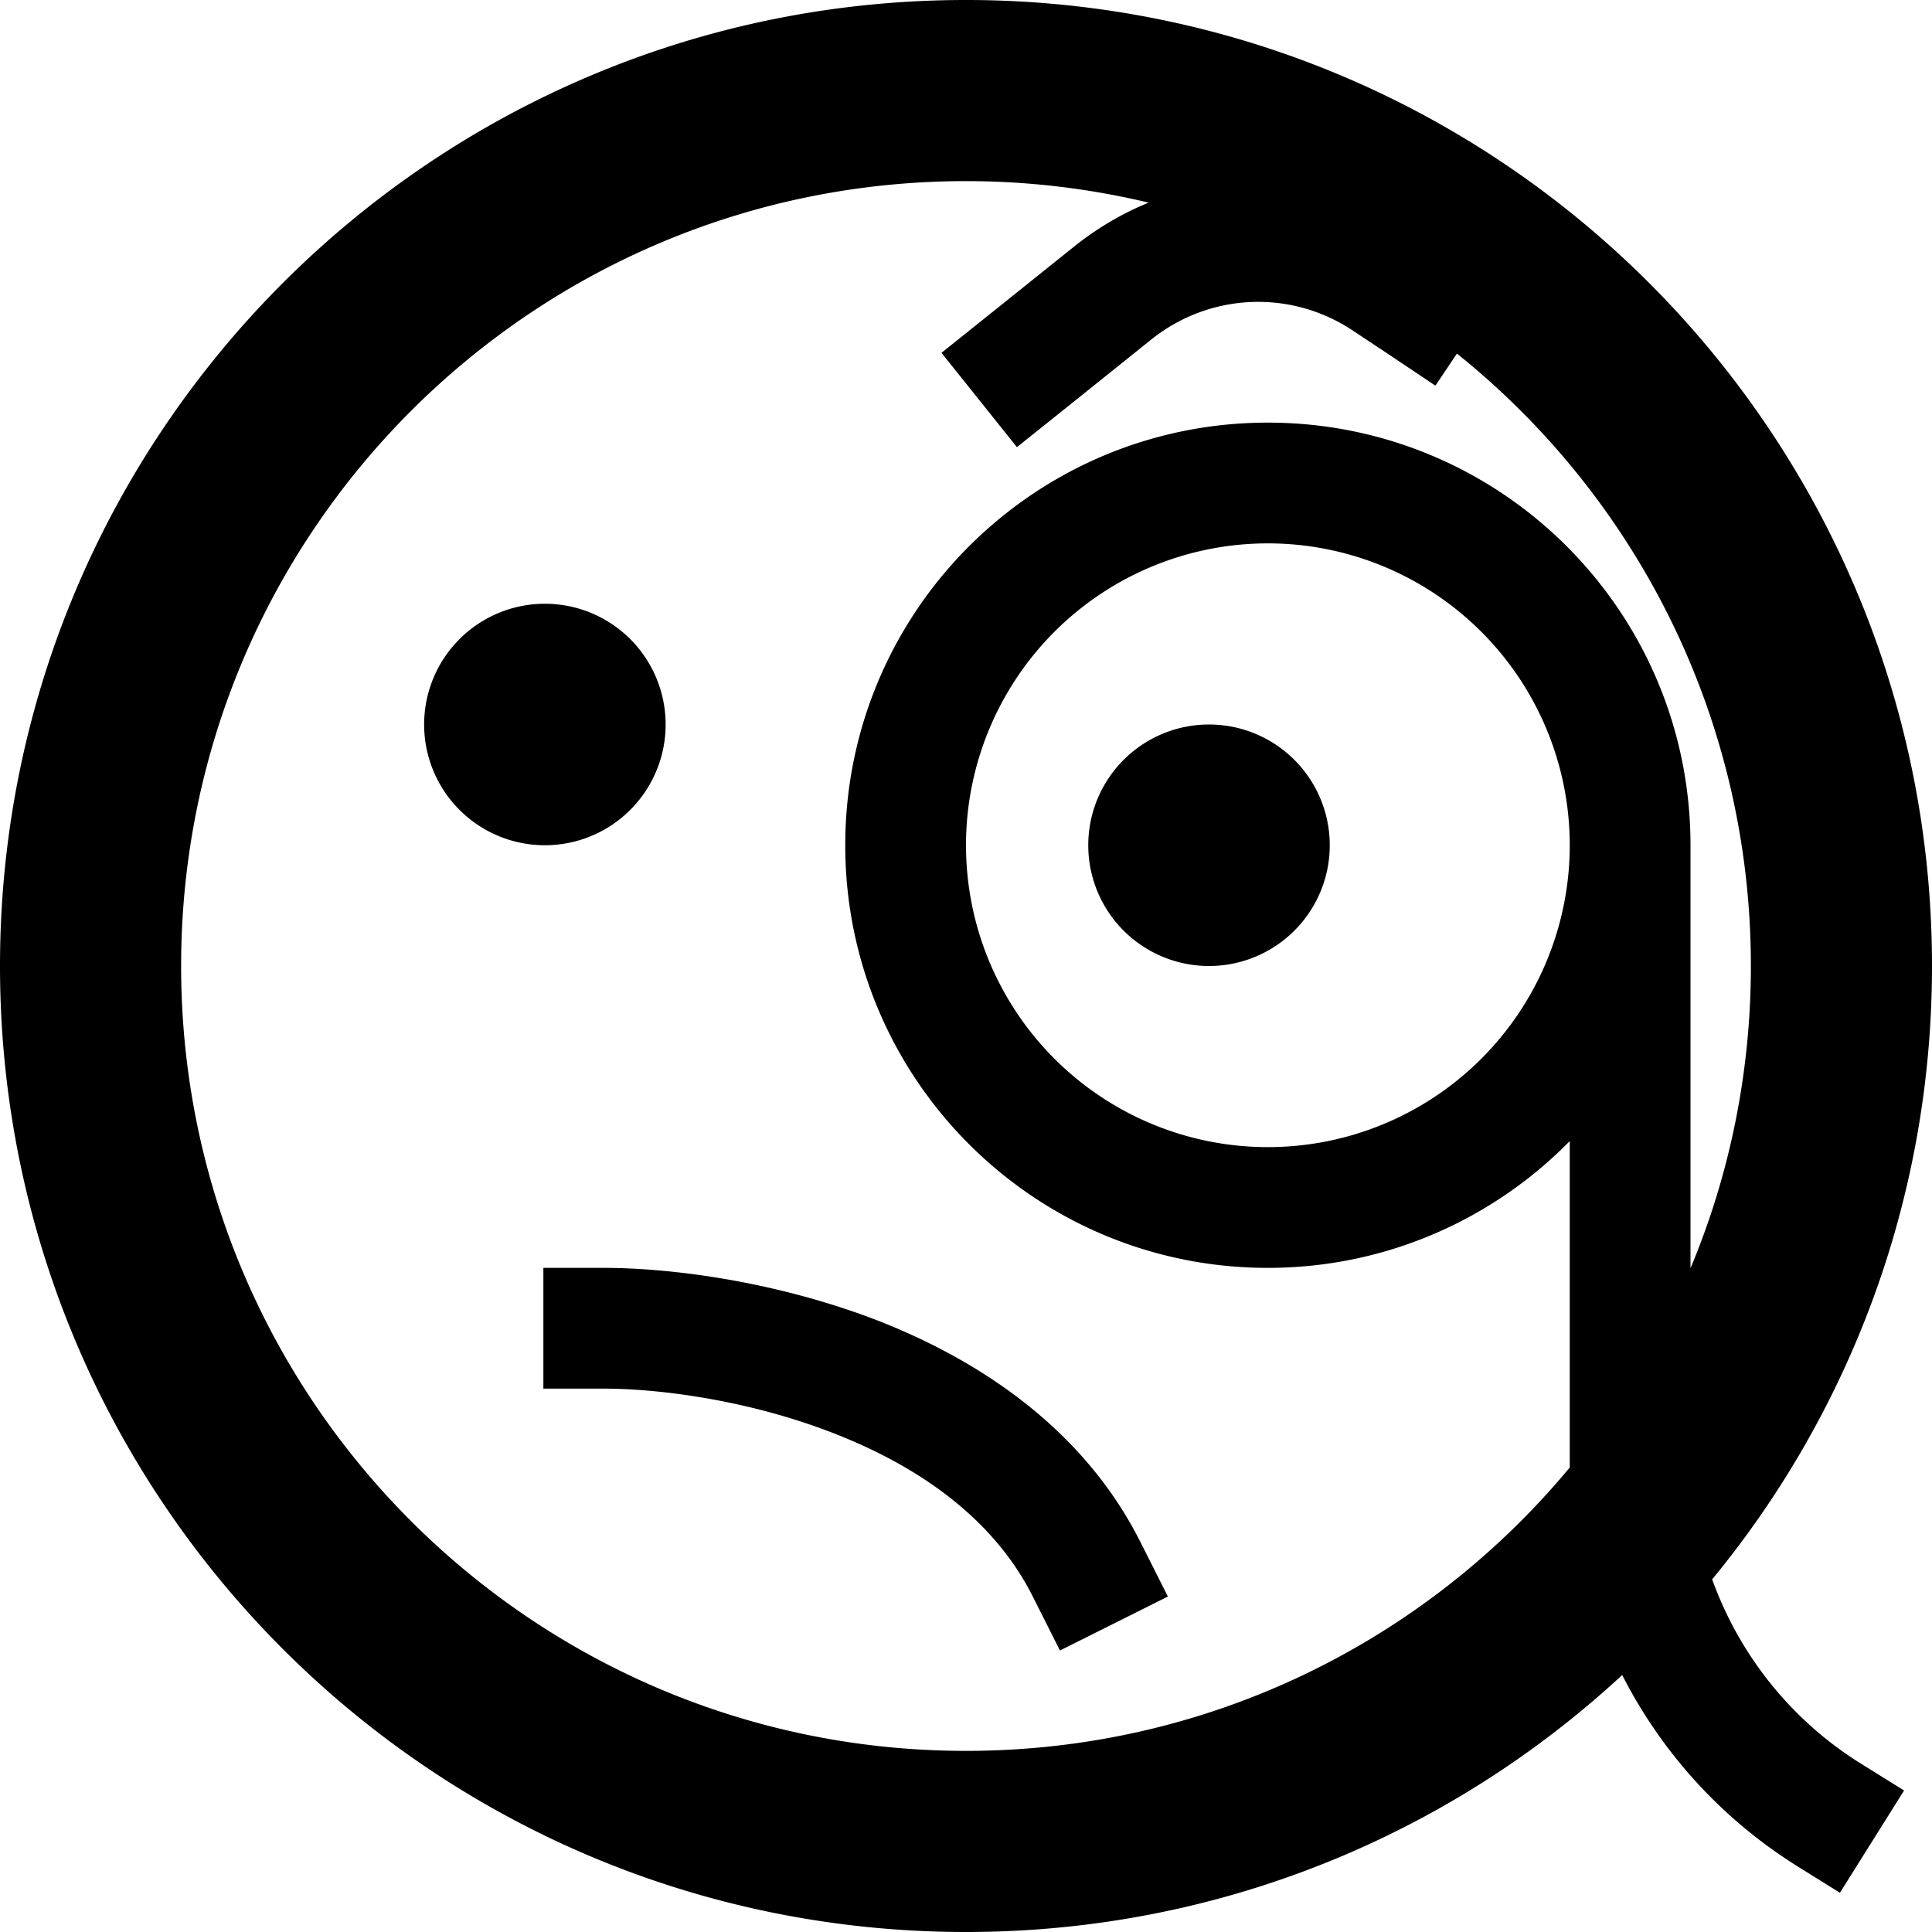 <svg xmlns="http://www.w3.org/2000/svg" viewBox="0 0 512 512"><!--! Font Awesome Pro 6.7.2 by @fontawesome - https://fontawesome.com License - https://fontawesome.com/license (Commercial License) Copyright 2024 Fonticons, Inc. --><path d="M448 336.1L448 224c0-61.9-50.1-112-112-112s-112 50.1-112 112s50.1 112 112 112c31.3 0 59.7-12.9 80-33.6l0 83.5c0 1 0 2 0 3C377.9 434.8 320.4 464 256 464C141.1 464 48 370.9 48 256S141.1 48 256 48c16.7 0 32.9 2 48.4 5.7c-6.9 2.8-13.3 6.6-19.2 11.2L262 83.5l-12.5 10 20 25 12.5-10 23.2-18.6c8-6.4 18-9.9 28.2-9.9c8.9 0 17.6 2.6 25.1 7.6l8.6 5.7 13.3 8.9 5.7-8.5C433.6 131.8 464 190.4 464 256c0 28.4-5.7 55.5-16 80.1zm5.7 82.5C490.1 374.4 512 317.7 512 256C512 114.6 397.4 0 256 0S0 114.6 0 256S114.6 512 256 512c67.1 0 128.2-25.8 173.9-68.1c10.4 20.4 26.2 38 46.3 50.6l11.4 7.1 17-27.1-11.4-7.1c-18.5-11.5-32.2-28.8-39.4-48.7zM256 224a80 80 0 1 1 160 0 80 80 0 1 1 -160 0zm-79.6-32a32 32 0 1 0 -64 0 32 32 0 1 0 64 0zm144 64a32 32 0 1 0 0-64 32 32 0 1 0 0 64zM144 336l0 32 16 0c14.3 0 37.9 2.9 60.6 11.7c22.8 8.8 42.7 22.7 53.1 43.4l7.2 14.3 28.6-14.3-7.2-14.3c-15.3-30.5-43.3-48.6-70.1-59C205.3 339.5 177.7 336 160 336l-16 0z"/></svg>